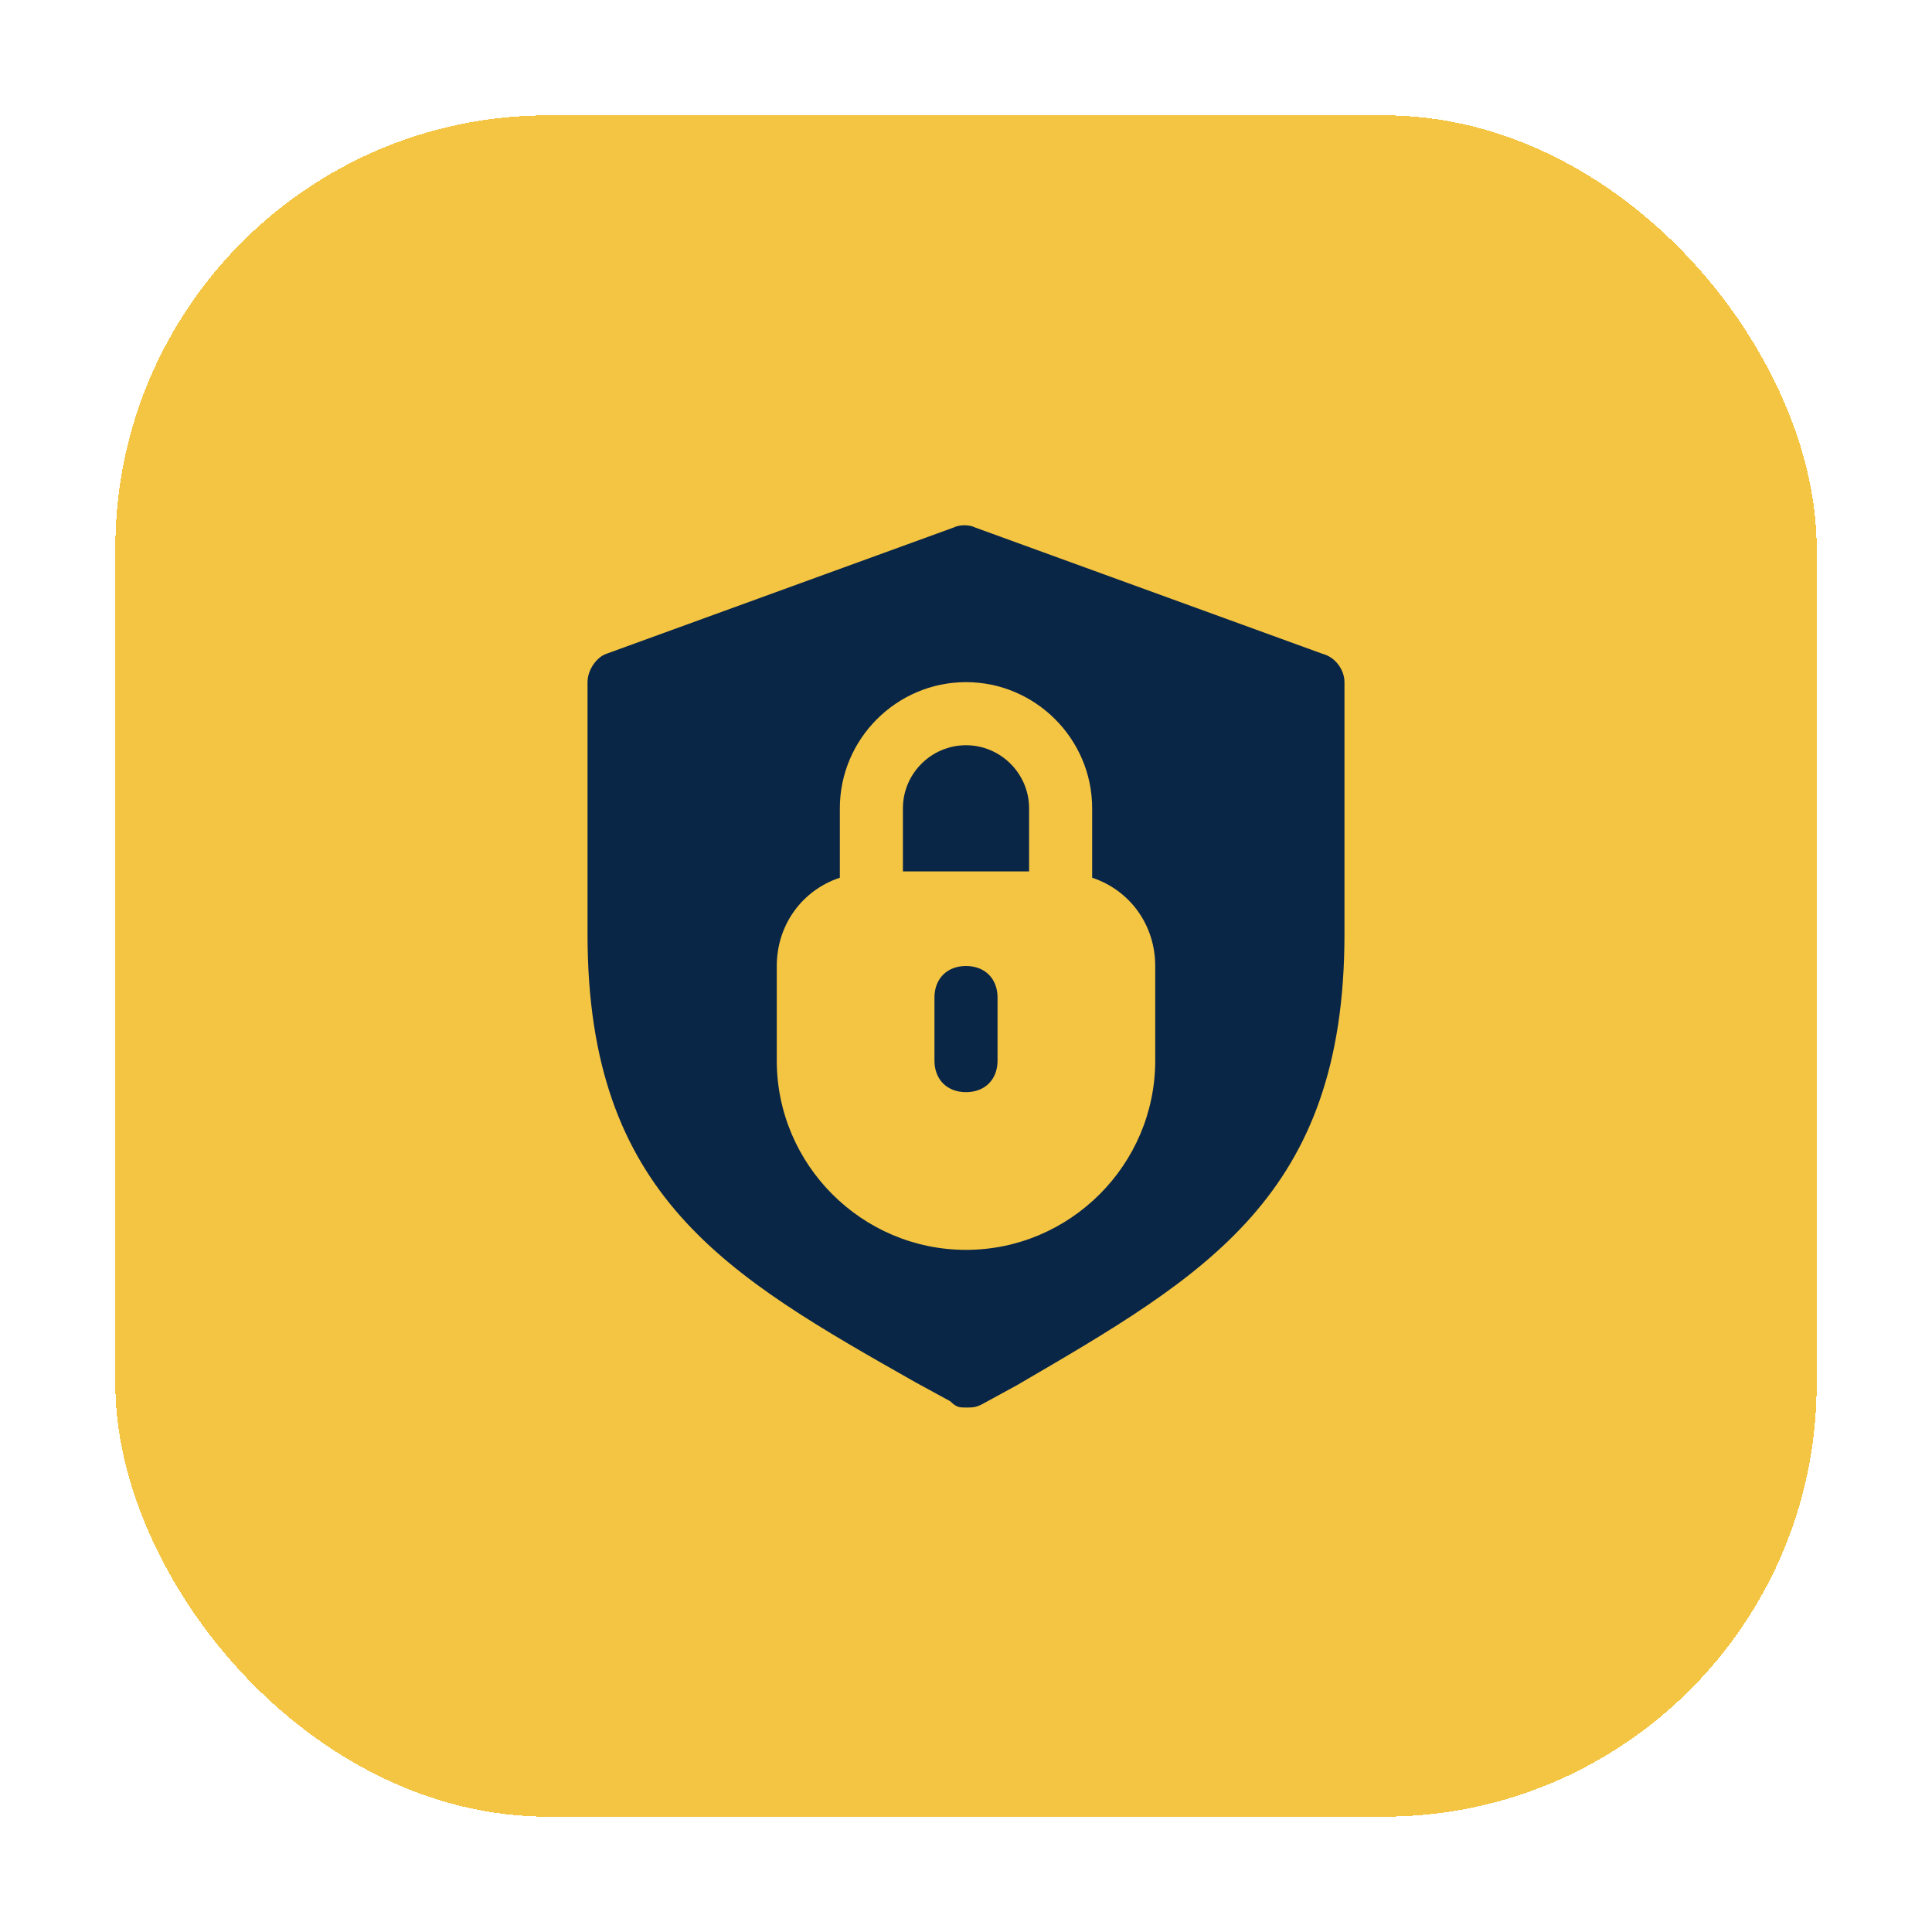 <svg width="67" height="67" viewBox="0 0 67 67" fill="none" xmlns="http://www.w3.org/2000/svg">
<g filter="url(#filter0_d_47_36)">
<rect x="4" y="4" width="59" height="59" rx="15" fill="#F4C542" shape-rendering="crispEdges"/>
<path d="M35.688 28.031C35.688 26.828 34.703 25.844 33.5 25.844C32.297 25.844 31.312 26.828 31.312 28.031V30.219H35.688V28.031Z" fill="#0A2647"/>
<path d="M20.375 23.656V32.406C20.375 41.484 25.188 44.219 31.75 47.938L32.953 48.594C33.172 48.812 33.281 48.812 33.5 48.812C33.719 48.812 33.828 48.812 34.047 48.703L35.25 48.047C41.812 44.219 46.625 41.484 46.625 32.406V23.656C46.625 23.219 46.297 22.781 45.859 22.672L33.828 18.297C33.609 18.188 33.281 18.188 33.062 18.297L21.031 22.672C20.703 22.781 20.375 23.219 20.375 23.656ZM26.938 33.5C26.938 32.078 27.812 30.875 29.125 30.438V28.031C29.125 25.625 31.094 23.656 33.5 23.656C35.906 23.656 37.875 25.625 37.875 28.031V30.438C39.188 30.875 40.062 32.078 40.062 33.5V36.781C40.062 40.391 37.109 43.344 33.5 43.344C29.891 43.344 26.938 40.391 26.938 36.781V33.5Z" fill="#0A2647"/>
<path d="M33.5 33.5C32.844 33.5 32.406 33.938 32.406 34.594V36.781C32.406 37.438 32.844 37.875 33.5 37.875C34.156 37.875 34.594 37.438 34.594 36.781V34.594C34.594 33.938 34.156 33.5 33.5 33.5Z" fill="#0A2647"/>
</g>
<defs>
<filter id="filter0_d_47_36" x="0" y="0" width="67" height="67" filterUnits="userSpaceOnUse" color-interpolation-filters="sRGB">
<feFlood flood-opacity="0" result="BackgroundImageFix"/>
<feColorMatrix in="SourceAlpha" type="matrix" values="0 0 0 0 0 0 0 0 0 0 0 0 0 0 0 0 0 0 127 0" result="hardAlpha"/>
<feOffset/>
<feGaussianBlur stdDeviation="2"/>
<feComposite in2="hardAlpha" operator="out"/>
<feColorMatrix type="matrix" values="0 0 0 0 0 0 0 0 0 0 0 0 0 0 0 0 0 0 0.15 0"/>
<feBlend mode="normal" in2="BackgroundImageFix" result="effect1_dropShadow_47_36"/>
<feBlend mode="normal" in="SourceGraphic" in2="effect1_dropShadow_47_36" result="shape"/>
</filter>
</defs>
</svg>
